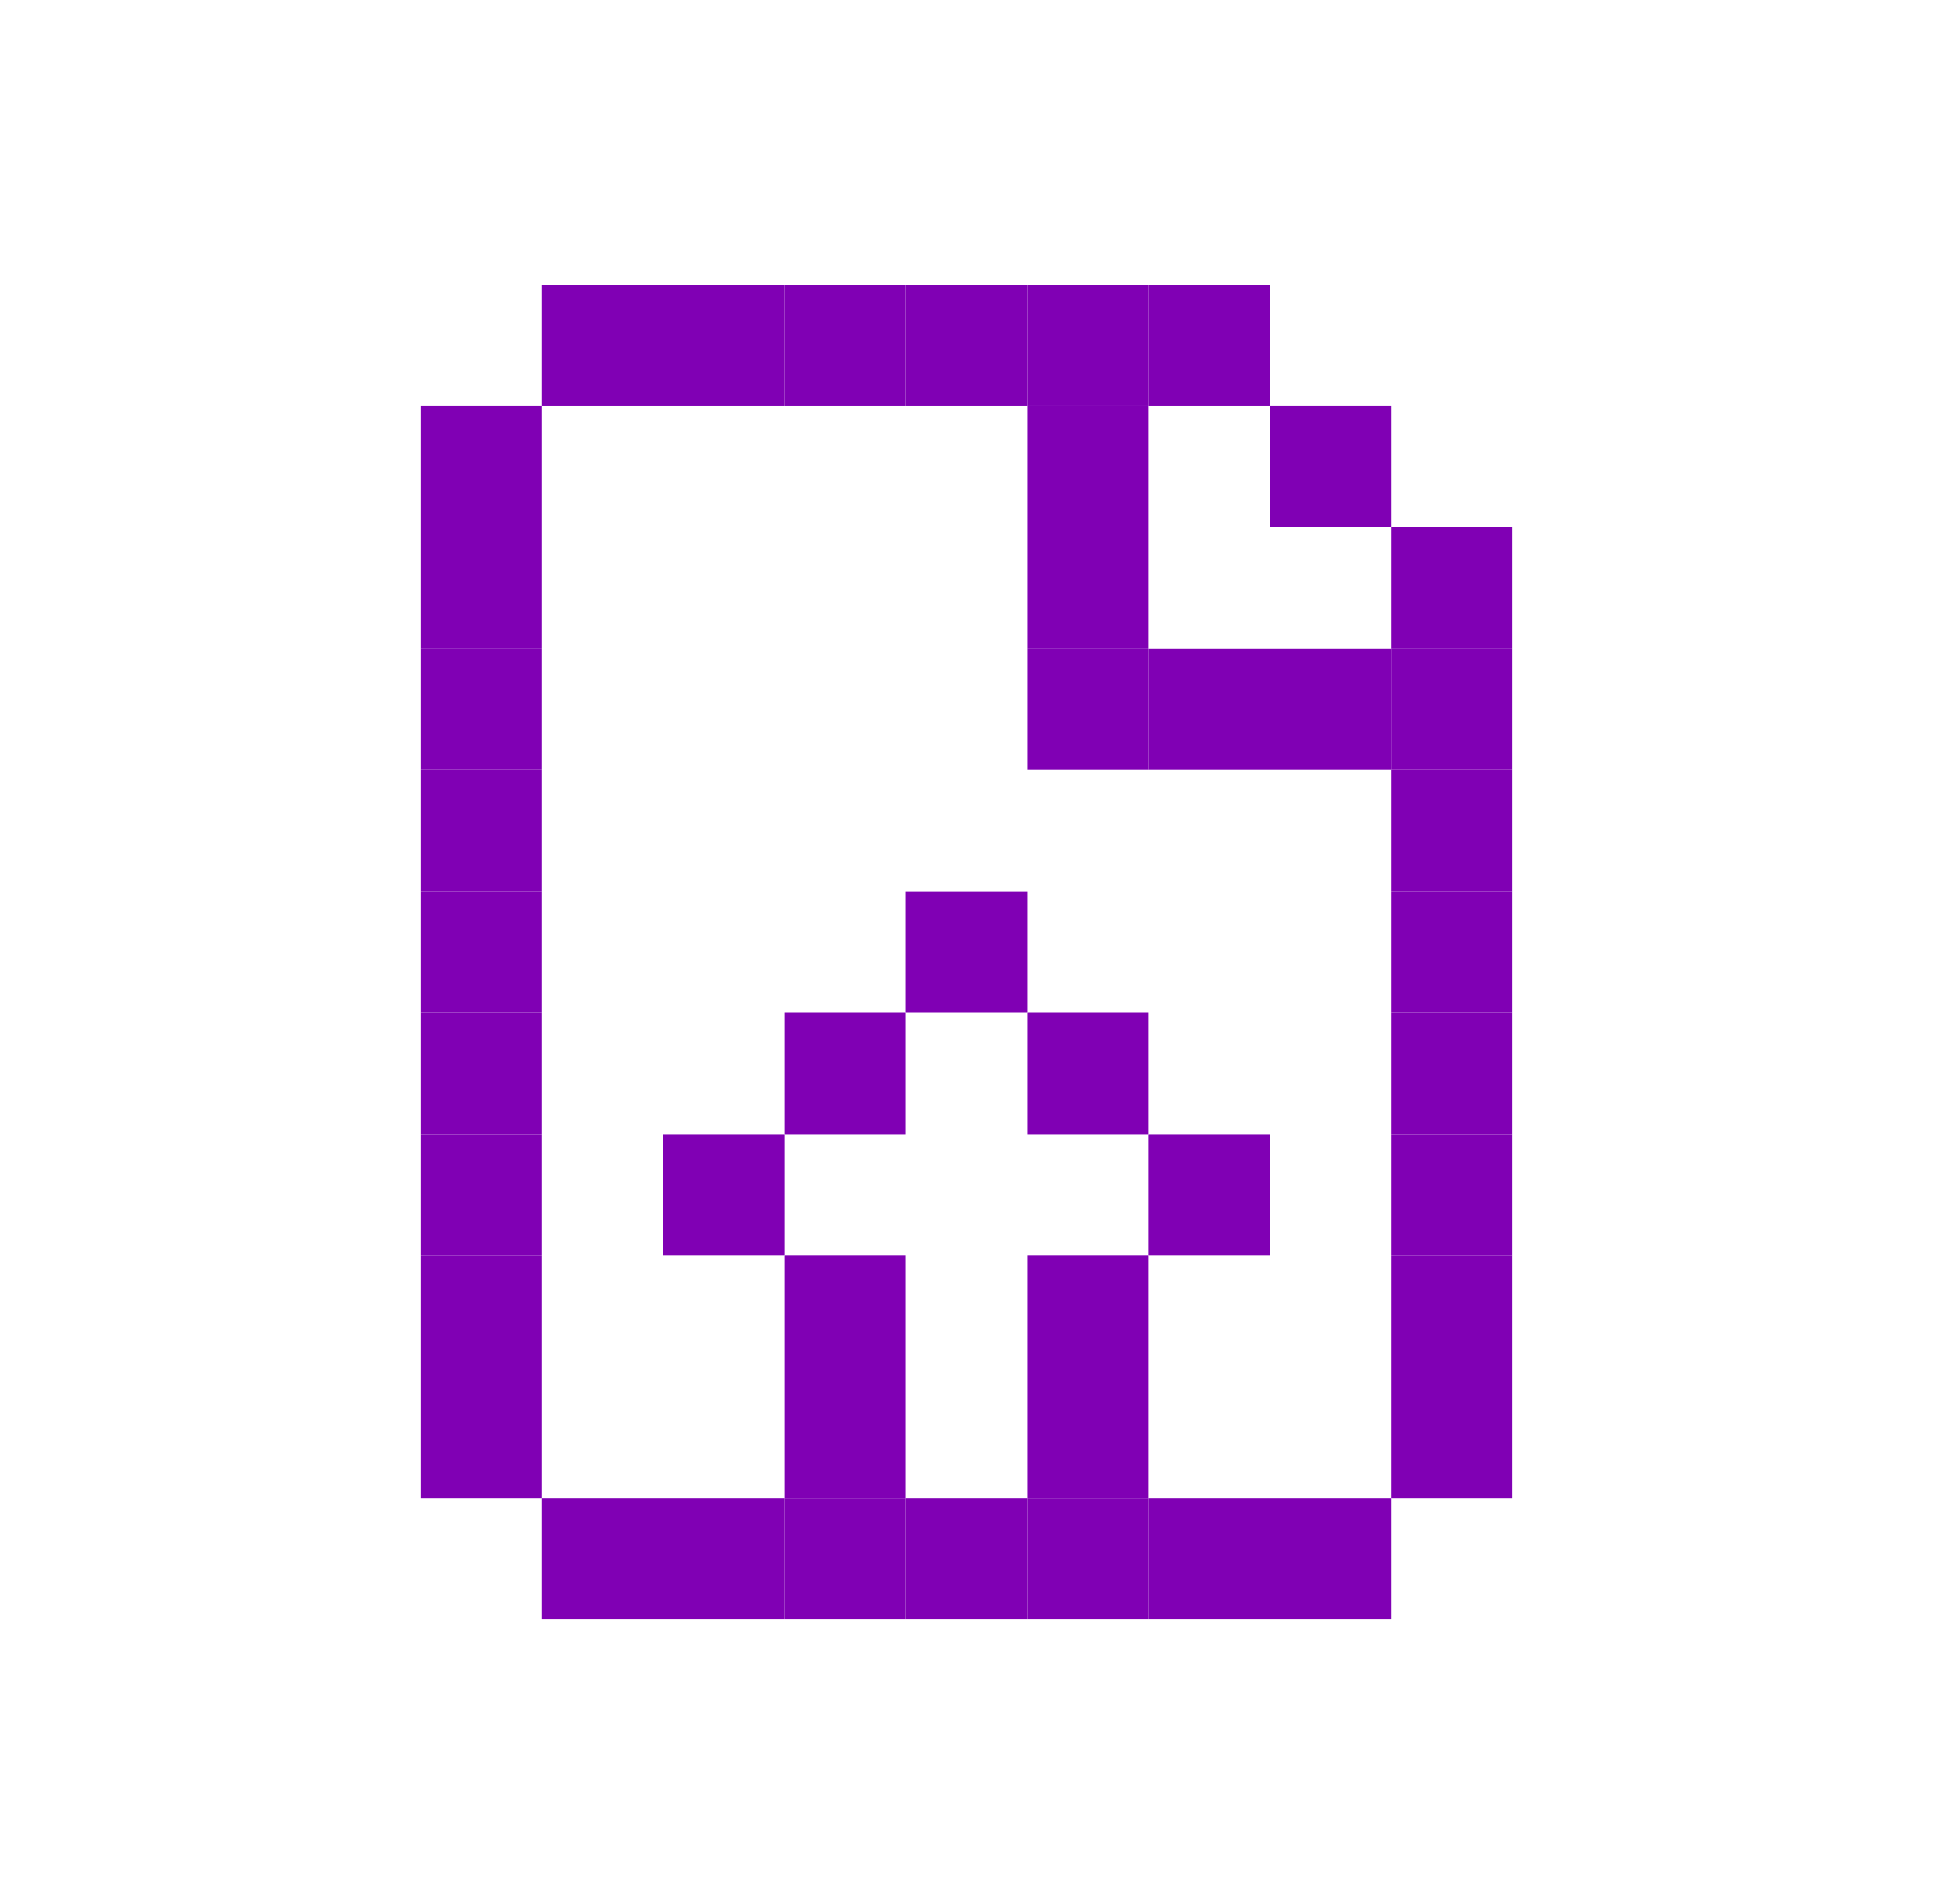 <svg width="66" height="65" viewBox="0 0 66 65" fill="none" xmlns="http://www.w3.org/2000/svg">
<path d="M14.358 26.286H18.501V30.429H14.358V26.286Z" fill="#8000B4"/>
<path d="M30.929 51.142H35.071V55.284H30.929V51.142Z" fill="#8000B4"/>
<path d="M26.786 46.999H30.929V51.142H26.786V46.999Z" fill="#8000B4"/>
<path d="M35.071 46.999H39.214V51.142H35.071V46.999Z" fill="#8000B4"/>
<path d="M39.214 38.714H43.356V42.856H39.214V38.714Z" fill="#8000B4"/>
<path d="M26.786 42.856H30.929V46.999H26.786V42.856Z" fill="#8000B4"/>
<path d="M22.644 38.714H26.786V42.856H22.644V38.714Z" fill="#8000B4"/>
<path d="M35.071 34.571H39.214V38.714H35.071V34.571Z" fill="#8000B4"/>
<path d="M26.786 34.571H30.929V38.714H26.786V34.571Z" fill="#8000B4"/>
<path d="M30.929 30.429H35.071V34.571H30.929V30.429Z" fill="#8000B4"/>
<path d="M35.071 42.856H39.214V46.999H35.071V42.856Z" fill="#8000B4"/>
<path d="M26.786 51.142H30.929V55.284H26.786V51.142Z" fill="#8000B4"/>
<path d="M22.644 51.142H26.786V55.284H22.644V51.142Z" fill="#8000B4"/>
<path d="M18.501 51.142H22.644V55.284H18.501V51.142Z" fill="#8000B4"/>
<path d="M43.356 51.142H47.499V55.284H43.356V51.142Z" fill="#8000B4"/>
<path d="M39.214 51.142H43.356V55.284H39.214V51.142Z" fill="#8000B4"/>
<path d="M35.071 51.142H39.214V55.284H35.071V51.142Z" fill="#8000B4"/>
<path d="M14.358 22.144H18.501V26.286H14.358V22.144Z" fill="#8000B4"/>
<path d="M47.499 22.144H51.642V26.286H47.499V22.144Z" fill="#8000B4"/>
<path d="M47.499 18.001H51.642V22.144H47.499V18.001Z" fill="#8000B4"/>
<path d="M14.358 18.001H18.501V22.144H14.358V18.001Z" fill="#8000B4"/>
<path d="M43.356 22.144H47.499V26.286H43.356V22.144Z" fill="#8000B4"/>
<path d="M39.214 22.144H43.356V26.286H39.214V22.144Z" fill="#8000B4"/>
<path d="M35.071 22.144H39.214V26.286H35.071V22.144Z" fill="#8000B4"/>
<path d="M35.071 18.001H39.214V22.144H35.071V18.001Z" fill="#8000B4"/>
<path d="M43.356 13.858H47.499V18.001H43.356V13.858Z" fill="#8000B4"/>
<path d="M14.358 13.858H18.501V18.001H14.358V13.858Z" fill="#8000B4"/>
<path d="M14.358 42.856H18.501V46.999H14.358V42.856Z" fill="#8000B4"/>
<path d="M14.358 46.999H18.501V51.142H14.358V46.999Z" fill="#8000B4"/>
<path d="M14.358 38.714H18.501V42.856H14.358V38.714Z" fill="#8000B4"/>
<path d="M14.358 34.571H18.501V38.714H14.358V34.571Z" fill="#8000B4"/>
<path d="M14.358 30.429H18.501V34.571H14.358V30.429Z" fill="#8000B4"/>
<path d="M47.499 42.856H51.642V46.999H47.499V42.856Z" fill="#8000B4"/>
<path d="M47.499 46.999H51.642V51.142H47.499V46.999Z" fill="#8000B4"/>
<path d="M47.499 38.714H51.642V42.856H47.499V38.714Z" fill="#8000B4"/>
<path d="M47.499 34.571H51.642V38.714H47.499V34.571Z" fill="#8000B4"/>
<path d="M47.499 30.429H51.642V34.571H47.499V30.429Z" fill="#8000B4"/>
<path d="M35.071 13.858H39.214V18.001H35.071V13.858Z" fill="#8000B4"/>
<path d="M26.786 9.716H30.929V13.859H26.786V9.716Z" fill="#8000B4"/>
<path d="M22.644 9.716H26.786V13.859H22.644V9.716Z" fill="#8000B4"/>
<path d="M18.501 9.716H22.644V13.859H18.501V9.716Z" fill="#8000B4"/>
<path d="M30.929 9.716H35.071V13.859H30.929V9.716Z" fill="#8000B4"/>
<path d="M35.071 9.716H39.214V13.859H35.071V9.716Z" fill="#8000B4"/>
<path d="M39.214 9.716H43.356V13.859H39.214V9.716Z" fill="#8000B4"/>
<path d="M47.499 26.286H51.642V30.429H47.499V26.286Z" fill="#8000B4"/>
</svg>
